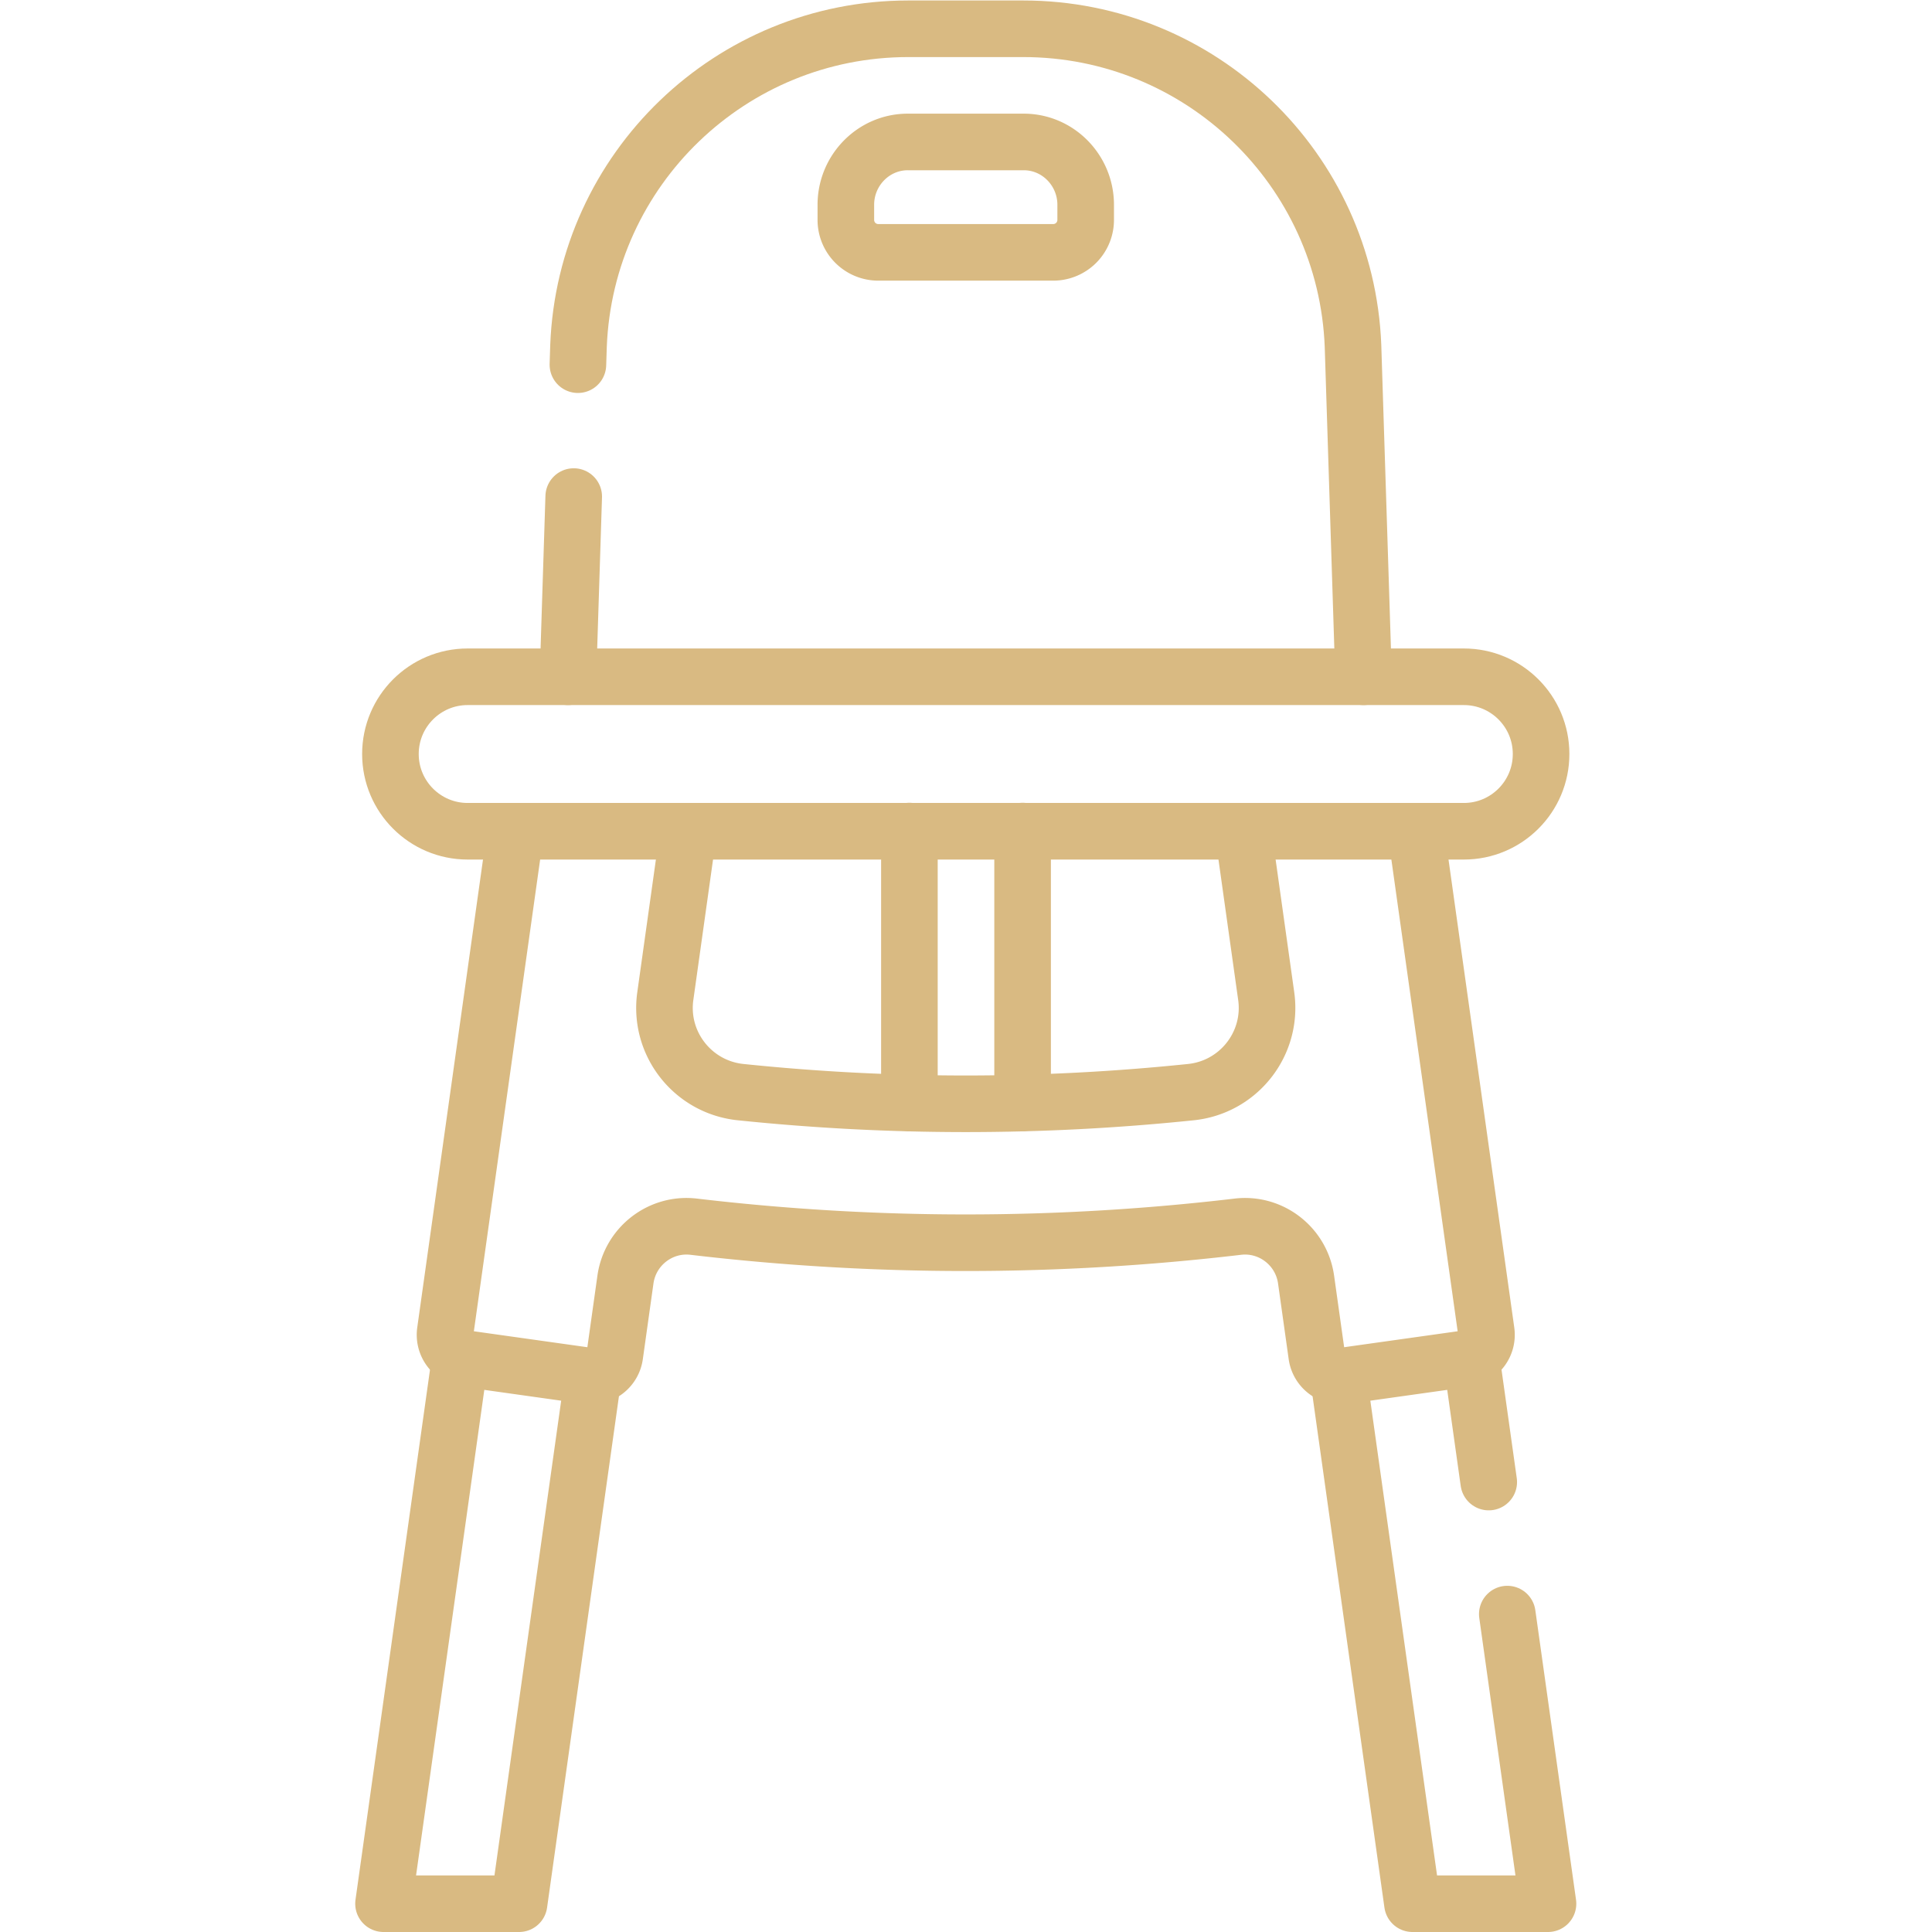 <?xml version="1.0" encoding="UTF-8"?>
<svg xmlns="http://www.w3.org/2000/svg" xmlns:xlink="http://www.w3.org/1999/xlink" version="1.1" width="512" height="512" x="0" y="0" viewBox="0 0 682.667 682.667" style="enable-background:new 0 0 512 512" xml:space="preserve" class="">
  <g>
    <defs>
      <clipPath id="a">
        <path d="M0 512h512V0H0Z" fill="#d9ba82" opacity="1" data-original="#000000"></path>
      </clipPath>
    </defs>
    <path d="M0 0v72.05" style="stroke-width:15;stroke-linecap:round;stroke-linejoin:round;stroke-miterlimit:10;stroke-dasharray:none;stroke-opacity:1" transform="matrix(1.333 0 0 -1.333 321.333 389.693)" fill="none" stroke="#d9ba82" stroke-width="15" stroke-linecap="round" stroke-linejoin="round" stroke-miterlimit="10" stroke-dasharray="none" stroke-opacity="" data-original="#000000" opacity="1"></path>
    <path d="M0 0v72.05" style="stroke-width:15;stroke-linecap:round;stroke-linejoin:round;stroke-miterlimit:10;stroke-dasharray:none;stroke-opacity:1" transform="matrix(1.333 0 0 -1.333 361.333 389.693)" fill="none" stroke="#d9ba82" stroke-width="15" stroke-linecap="round" stroke-linejoin="round" stroke-miterlimit="10" stroke-dasharray="none" stroke-opacity="" data-original="#000000" opacity="1"></path>
    <g clip-path="url(#a)" transform="matrix(1.333 0 0 -1.333 0 682.667)">
      <path d="m0 0 .159 4.97c1.83 46.95 40.431 84.07 87.41 84.07h30.481c46.979 0 85.58-37.12 87.41-84.07l2.79-87.699" style="stroke-width:15;stroke-linecap:round;stroke-linejoin:round;stroke-miterlimit:10;stroke-dasharray:none;stroke-opacity:1" transform="translate(153.19 415.46)" fill="none" stroke="#d9ba82" stroke-width="15" stroke-linecap="round" stroke-linejoin="round" stroke-miterlimit="10" stroke-dasharray="none" stroke-opacity="" data-original="#000000" opacity="1"></path>
      <path d="m0 0-1.521-47.77" style="stroke-width:15;stroke-linecap:round;stroke-linejoin:round;stroke-miterlimit:10;stroke-dasharray:none;stroke-opacity:1" transform="translate(152.08 380.5)" fill="none" stroke="#d9ba82" stroke-width="15" stroke-linecap="round" stroke-linejoin="round" stroke-miterlimit="10" stroke-dasharray="none" stroke-opacity="" data-original="#000000" opacity="1"></path>
      <path d="m0 0-4.649 33.08" style="stroke-width:15;stroke-linecap:round;stroke-linejoin:round;stroke-miterlimit:10;stroke-dasharray:none;stroke-opacity:1" transform="translate(394.63 119.27)" fill="none" stroke="#d9ba82" stroke-width="15" stroke-linecap="round" stroke-linejoin="round" stroke-miterlimit="10" stroke-dasharray="none" stroke-opacity="" data-original="#000000" opacity="1"></path>
      <path d="m0 0 10.79-76.77h-35.93L-44.8 63.131" style="stroke-width:15;stroke-linecap:round;stroke-linejoin:round;stroke-miterlimit:10;stroke-dasharray:none;stroke-opacity:1" transform="translate(399.55 84.27)" fill="none" stroke="#d9ba82" stroke-width="15" stroke-linecap="round" stroke-linejoin="round" stroke-miterlimit="10" stroke-dasharray="none" stroke-opacity="" data-original="#000000" opacity="1"></path>
      <path d="m0 0-20.359-144.85H15.57L35.23-4.949" style="stroke-width:15;stroke-linecap:round;stroke-linejoin:round;stroke-miterlimit:10;stroke-dasharray:none;stroke-opacity:1" transform="translate(122.02 152.35)" fill="none" stroke="#d9ba82" stroke-width="15" stroke-linecap="round" stroke-linejoin="round" stroke-miterlimit="10" stroke-dasharray="none" stroke-opacity="" data-original="#000000" opacity="1"></path>
      <path d="m0 0 6.13-43.681C7.91-56.29-1.16-67.84-13.83-69.15a577.723 577.723 0 0 0-119.359 0c-12.67 1.31-21.741 12.86-19.96 25.469L-147.02 0" style="stroke-width:15;stroke-linecap:round;stroke-linejoin:round;stroke-miterlimit:10;stroke-dasharray:none;stroke-opacity:1" transform="translate(329.51 291.78)" fill="none" stroke="#d9ba82" stroke-width="15" stroke-linecap="round" stroke-linejoin="round" stroke-miterlimit="10" stroke-dasharray="none" stroke-opacity="" data-original="#000000" opacity="1"></path>
      <path d="m0 0 18.63-132.59c.49-3.5-1.94-6.73-5.44-7.221l-32.29-4.54a6.392 6.392 0 0 0-7.21 5.441l-2.82 20.08c-1.24 8.8-9.269 15.05-18.09 14.01a615.338 615.338 0 0 0-72.12-4.25c-24.07 0-48.13 1.42-72.12 4.25-8.82 1.04-16.85-5.21-18.09-14.01l-2.82-20.08a6.391 6.391 0 0 0-7.21-5.441l-32.29 4.54a6.389 6.389 0 0 0-5.44 7.221L-238.68 0" style="stroke-width:15;stroke-linecap:round;stroke-linejoin:round;stroke-miterlimit:10;stroke-dasharray:none;stroke-opacity:1" transform="translate(375.34 291.78)" fill="none" stroke="#d9ba82" stroke-width="15" stroke-linecap="round" stroke-linejoin="round" stroke-miterlimit="10" stroke-dasharray="none" stroke-opacity="" data-original="#000000" opacity="1"></path>
      <path d="M0 0c0-11.308 9.167-20.475 20.475-20.475h264.064c11.308 0 20.475 9.167 20.475 20.475 0 11.309-9.167 20.475-20.475 20.475H20.475C9.167 20.475 0 11.309 0 0Z" style="stroke-width:15;stroke-linecap:round;stroke-linejoin:round;stroke-miterlimit:10;stroke-dasharray:none;stroke-opacity:1" transform="translate(103.493 312.256)" fill="none" stroke="#d9ba82" stroke-width="15" stroke-linecap="round" stroke-linejoin="round" stroke-miterlimit="10" stroke-dasharray="none" stroke-opacity="" data-original="#000000" opacity="1"></path>
      <path d="M0 0h-30.818c-9.089-.027-16.378-7.559-16.378-16.648v-4.019a8.597 8.597 0 0 1 8.597-8.598H7.78a8.598 8.598 0 0 1 8.598 8.598v4.019C16.378-7.559 9.089-.027 0 0Z" style="stroke-width:15;stroke-linecap:round;stroke-linejoin:round;stroke-miterlimit:10;stroke-dasharray:none;stroke-opacity:1" transform="translate(271.41 474.5)" fill="none" stroke="#d9ba82" stroke-width="15" stroke-linecap="round" stroke-linejoin="round" stroke-miterlimit="10" stroke-dasharray="none" stroke-opacity="" data-original="#000000" opacity="1"></path>
    </g>
  </g>
</svg>
